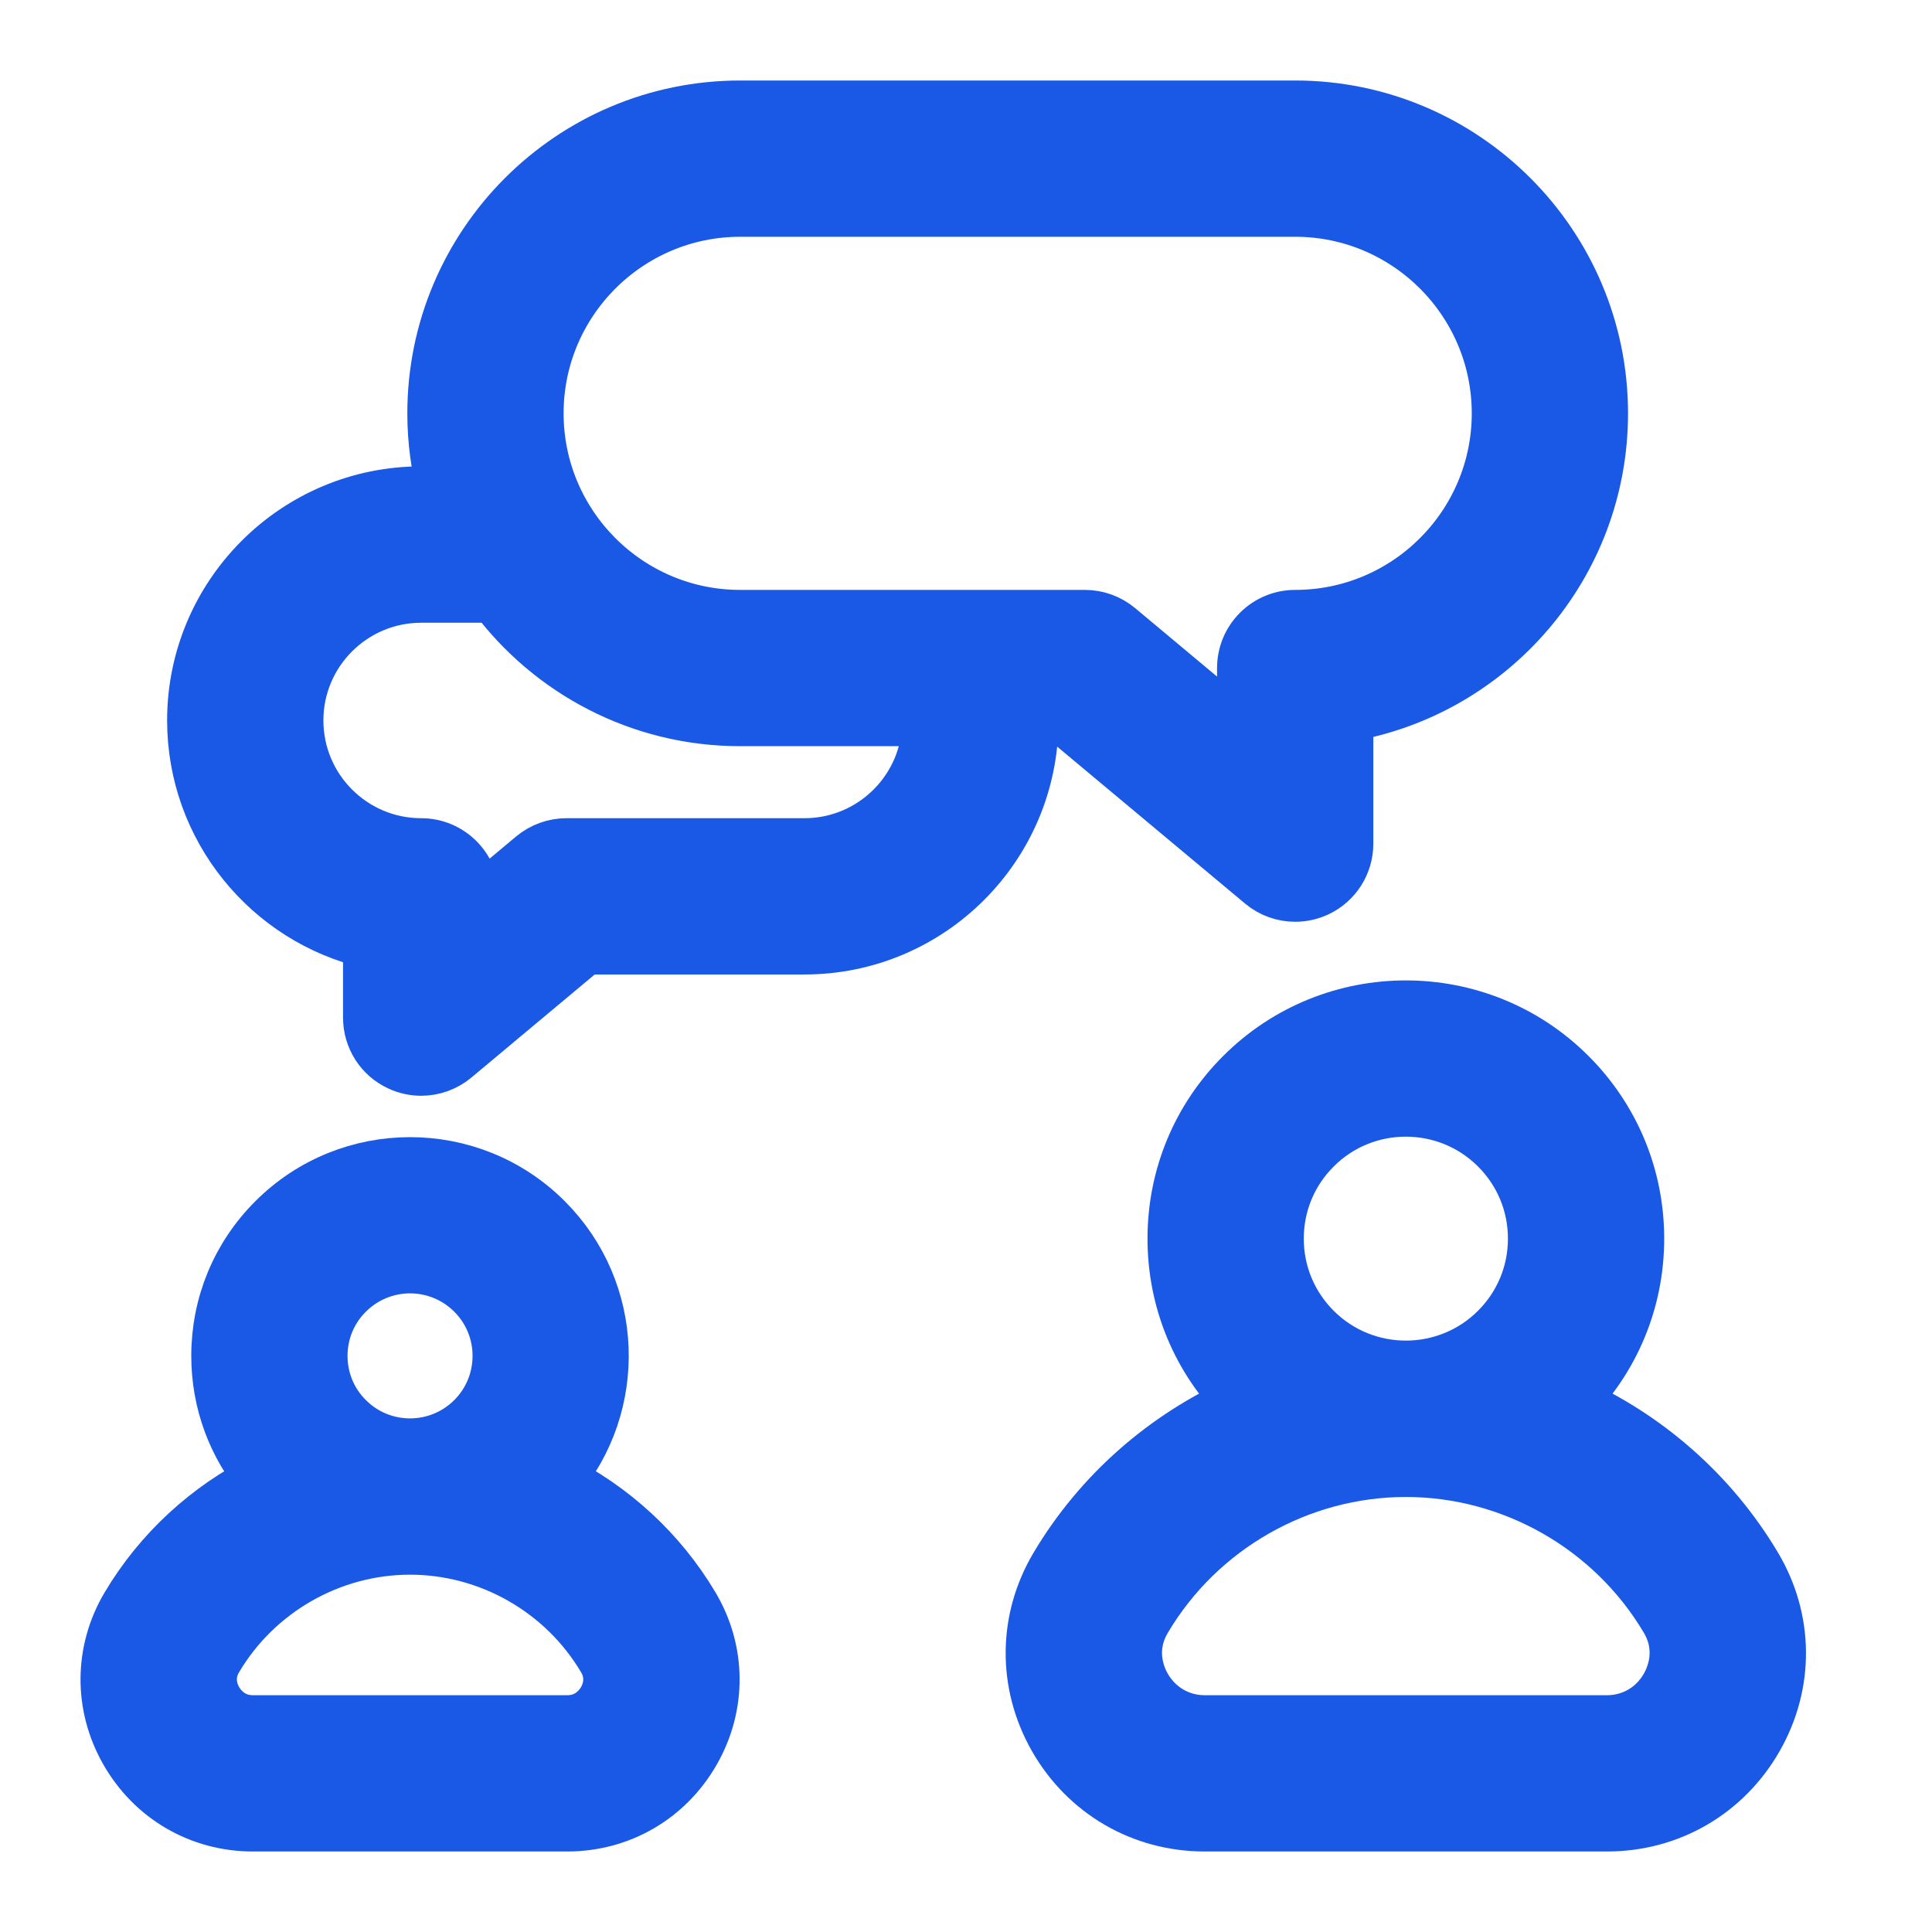 <svg width="18" height="18" viewBox="0 0 18 18" fill="none" xmlns="http://www.w3.org/2000/svg">
<path d="M9.935 6.702L11.761 8.227C11.848 8.3 11.957 8.338 12.067 8.338C12.136 8.338 12.205 8.323 12.27 8.293C12.438 8.214 12.545 8.046 12.545 7.86V6.662C13.891 6.434 14.918 5.261 14.918 3.851C14.918 2.279 13.639 1 12.067 1H6.896C5.324 1 4.045 2.279 4.045 3.851C4.045 4.109 4.08 4.358 4.144 4.595H3.924C2.757 4.595 1.807 5.545 1.807 6.712C1.807 7.715 2.508 8.558 3.446 8.775V9.481C3.446 9.667 3.553 9.836 3.722 9.914C3.786 9.944 3.855 9.959 3.924 9.959C4.034 9.959 4.143 9.921 4.231 9.848L5.45 8.829H7.495C8.663 8.829 9.612 7.88 9.612 6.712C9.612 6.709 9.612 6.706 9.612 6.702L9.935 6.702ZM5.001 3.851C5.001 2.806 5.851 1.956 6.896 1.956H12.067C13.112 1.956 13.962 2.806 13.962 3.851C13.962 4.896 13.112 5.746 12.067 5.746C11.803 5.746 11.589 5.96 11.589 6.224V6.838L10.415 5.857C10.329 5.786 10.221 5.746 10.108 5.746H6.896C5.851 5.746 5.001 4.896 5.001 3.851ZM8.656 6.712C8.656 7.353 8.135 7.873 7.495 7.873H5.277C5.165 7.873 5.056 7.913 4.97 7.984L4.402 8.459V8.351C4.402 8.087 4.188 7.873 3.924 7.873C3.284 7.873 2.763 7.353 2.763 6.712C2.763 6.072 3.284 5.552 3.924 5.552H4.609C5.129 6.249 5.961 6.702 6.896 6.702H8.656C8.656 6.706 8.656 6.709 8.656 6.712Z" fill="#1A59E5"/>
<path d="M5.184 13.789C5.78 13.087 5.748 12.03 5.085 11.368C4.388 10.67 3.253 10.67 2.556 11.368C2.218 11.705 2.032 12.155 2.032 12.632C2.032 13.061 2.182 13.466 2.456 13.789C1.938 14.048 1.493 14.453 1.189 14.965C0.941 15.384 0.937 15.889 1.179 16.314C1.424 16.744 1.864 17 2.357 17H5.284C5.777 17 6.217 16.744 6.462 16.314C6.704 15.889 6.7 15.384 6.452 14.965C6.148 14.453 5.703 14.048 5.184 13.789ZM5.631 15.841C5.596 15.902 5.493 16.044 5.284 16.044H2.357C2.148 16.044 2.045 15.902 2.01 15.841C1.976 15.782 1.909 15.626 2.012 15.453C2.389 14.816 3.082 14.421 3.82 14.421C4.559 14.421 5.252 14.816 5.629 15.453C5.732 15.626 5.665 15.782 5.631 15.841ZM3.232 12.044C3.394 11.882 3.607 11.8 3.82 11.8C4.034 11.8 4.247 11.882 4.409 12.044C4.734 12.368 4.734 12.897 4.409 13.221C4.084 13.546 3.556 13.546 3.232 13.221C3.074 13.064 2.988 12.855 2.988 12.632C2.988 12.41 3.074 12.201 3.232 12.044Z" fill="#1A59E5"/>
<path d="M16.352 14.596C15.945 13.91 15.334 13.38 14.623 13.065C15.03 12.658 15.255 12.116 15.255 11.54C15.255 10.964 15.03 10.422 14.623 10.015C13.782 9.174 12.414 9.174 11.573 10.015C11.165 10.422 10.941 10.964 10.941 11.54C10.941 12.116 11.165 12.658 11.572 13.065C10.862 13.38 10.25 13.91 9.843 14.596C9.549 15.092 9.545 15.687 9.831 16.19C10.12 16.697 10.641 17 11.224 17H14.972C15.555 17 16.075 16.697 16.364 16.19C16.651 15.687 16.646 15.092 16.352 14.596ZM15.533 15.716C15.417 15.921 15.207 16.044 14.972 16.044H11.224C10.989 16.044 10.779 15.921 10.662 15.716C10.607 15.62 10.498 15.366 10.666 15.084C11.173 14.228 12.105 13.697 13.098 13.697C14.091 13.697 15.023 14.228 15.53 15.084C15.697 15.366 15.588 15.62 15.533 15.716ZM11.897 11.54C11.897 11.219 12.022 10.918 12.249 10.691C12.483 10.457 12.79 10.34 13.098 10.34C13.405 10.34 13.713 10.457 13.947 10.691C14.174 10.918 14.299 11.219 14.299 11.54C14.299 11.861 14.174 12.162 13.947 12.389C13.479 12.857 12.717 12.857 12.249 12.389C12.022 12.162 11.897 11.861 11.897 11.54Z" fill="#1A59E5"/>
<path d="M9.935 6.702L11.761 8.227C11.848 8.3 11.957 8.338 12.067 8.338C12.136 8.338 12.205 8.323 12.27 8.293C12.438 8.214 12.545 8.046 12.545 7.86V6.662C13.891 6.434 14.918 5.261 14.918 3.851C14.918 2.279 13.639 1 12.067 1H6.896C5.324 1 4.045 2.279 4.045 3.851C4.045 4.109 4.08 4.358 4.144 4.595H3.924C2.757 4.595 1.807 5.545 1.807 6.712C1.807 7.715 2.508 8.558 3.446 8.775V9.481C3.446 9.667 3.553 9.836 3.722 9.914C3.786 9.944 3.855 9.959 3.924 9.959C4.034 9.959 4.143 9.921 4.231 9.848L5.45 8.829H7.495C8.663 8.829 9.612 7.88 9.612 6.712C9.612 6.709 9.612 6.706 9.612 6.702L9.935 6.702ZM5.001 3.851C5.001 2.806 5.851 1.956 6.896 1.956H12.067C13.112 1.956 13.962 2.806 13.962 3.851C13.962 4.896 13.112 5.746 12.067 5.746C11.803 5.746 11.589 5.96 11.589 6.224V6.838L10.415 5.857C10.329 5.786 10.221 5.746 10.108 5.746H6.896C5.851 5.746 5.001 4.896 5.001 3.851ZM8.656 6.712C8.656 7.353 8.135 7.873 7.495 7.873H5.277C5.165 7.873 5.056 7.913 4.97 7.984L4.402 8.459V8.351C4.402 8.087 4.188 7.873 3.924 7.873C3.284 7.873 2.763 7.353 2.763 6.712C2.763 6.072 3.284 5.552 3.924 5.552H4.609C5.129 6.249 5.961 6.702 6.896 6.702H8.656C8.656 6.706 8.656 6.709 8.656 6.712Z" stroke="#1A59E5" stroke-width="0.5"/>
<path d="M5.184 13.789C5.78 13.087 5.748 12.03 5.085 11.368C4.388 10.67 3.253 10.67 2.556 11.368C2.218 11.705 2.032 12.155 2.032 12.632C2.032 13.061 2.182 13.466 2.456 13.789C1.938 14.048 1.493 14.453 1.189 14.965C0.941 15.384 0.937 15.889 1.179 16.314C1.424 16.744 1.864 17 2.357 17H5.284C5.777 17 6.217 16.744 6.462 16.314C6.704 15.889 6.7 15.384 6.452 14.965C6.148 14.453 5.703 14.048 5.184 13.789ZM5.631 15.841C5.596 15.902 5.493 16.044 5.284 16.044H2.357C2.148 16.044 2.045 15.902 2.01 15.841C1.976 15.782 1.909 15.626 2.012 15.453C2.389 14.816 3.082 14.421 3.82 14.421C4.559 14.421 5.252 14.816 5.629 15.453C5.732 15.626 5.665 15.782 5.631 15.841ZM3.232 12.044C3.394 11.882 3.607 11.8 3.82 11.8C4.034 11.8 4.247 11.882 4.409 12.044C4.734 12.368 4.734 12.897 4.409 13.221C4.084 13.546 3.556 13.546 3.232 13.221C3.074 13.064 2.988 12.855 2.988 12.632C2.988 12.41 3.074 12.201 3.232 12.044Z" stroke="#1A59E5" stroke-width="0.5"/>
<path d="M16.352 14.596C15.945 13.91 15.334 13.38 14.623 13.065C15.03 12.658 15.255 12.116 15.255 11.54C15.255 10.964 15.03 10.422 14.623 10.015C13.782 9.174 12.414 9.174 11.573 10.015C11.165 10.422 10.941 10.964 10.941 11.54C10.941 12.116 11.165 12.658 11.572 13.065C10.862 13.38 10.25 13.91 9.843 14.596C9.549 15.092 9.545 15.687 9.831 16.19C10.12 16.697 10.641 17 11.224 17H14.972C15.555 17 16.075 16.697 16.364 16.19C16.651 15.687 16.646 15.092 16.352 14.596ZM15.533 15.716C15.417 15.921 15.207 16.044 14.972 16.044H11.224C10.989 16.044 10.779 15.921 10.662 15.716C10.607 15.62 10.498 15.366 10.666 15.084C11.173 14.228 12.105 13.697 13.098 13.697C14.091 13.697 15.023 14.228 15.53 15.084C15.697 15.366 15.588 15.62 15.533 15.716ZM11.897 11.54C11.897 11.219 12.022 10.918 12.249 10.691C12.483 10.457 12.79 10.34 13.098 10.34C13.405 10.34 13.713 10.457 13.947 10.691C14.174 10.918 14.299 11.219 14.299 11.54C14.299 11.861 14.174 12.162 13.947 12.389C13.479 12.857 12.717 12.857 12.249 12.389C12.022 12.162 11.897 11.861 11.897 11.54Z" stroke="#1A59E5" stroke-width="0.5"/>
</svg>
